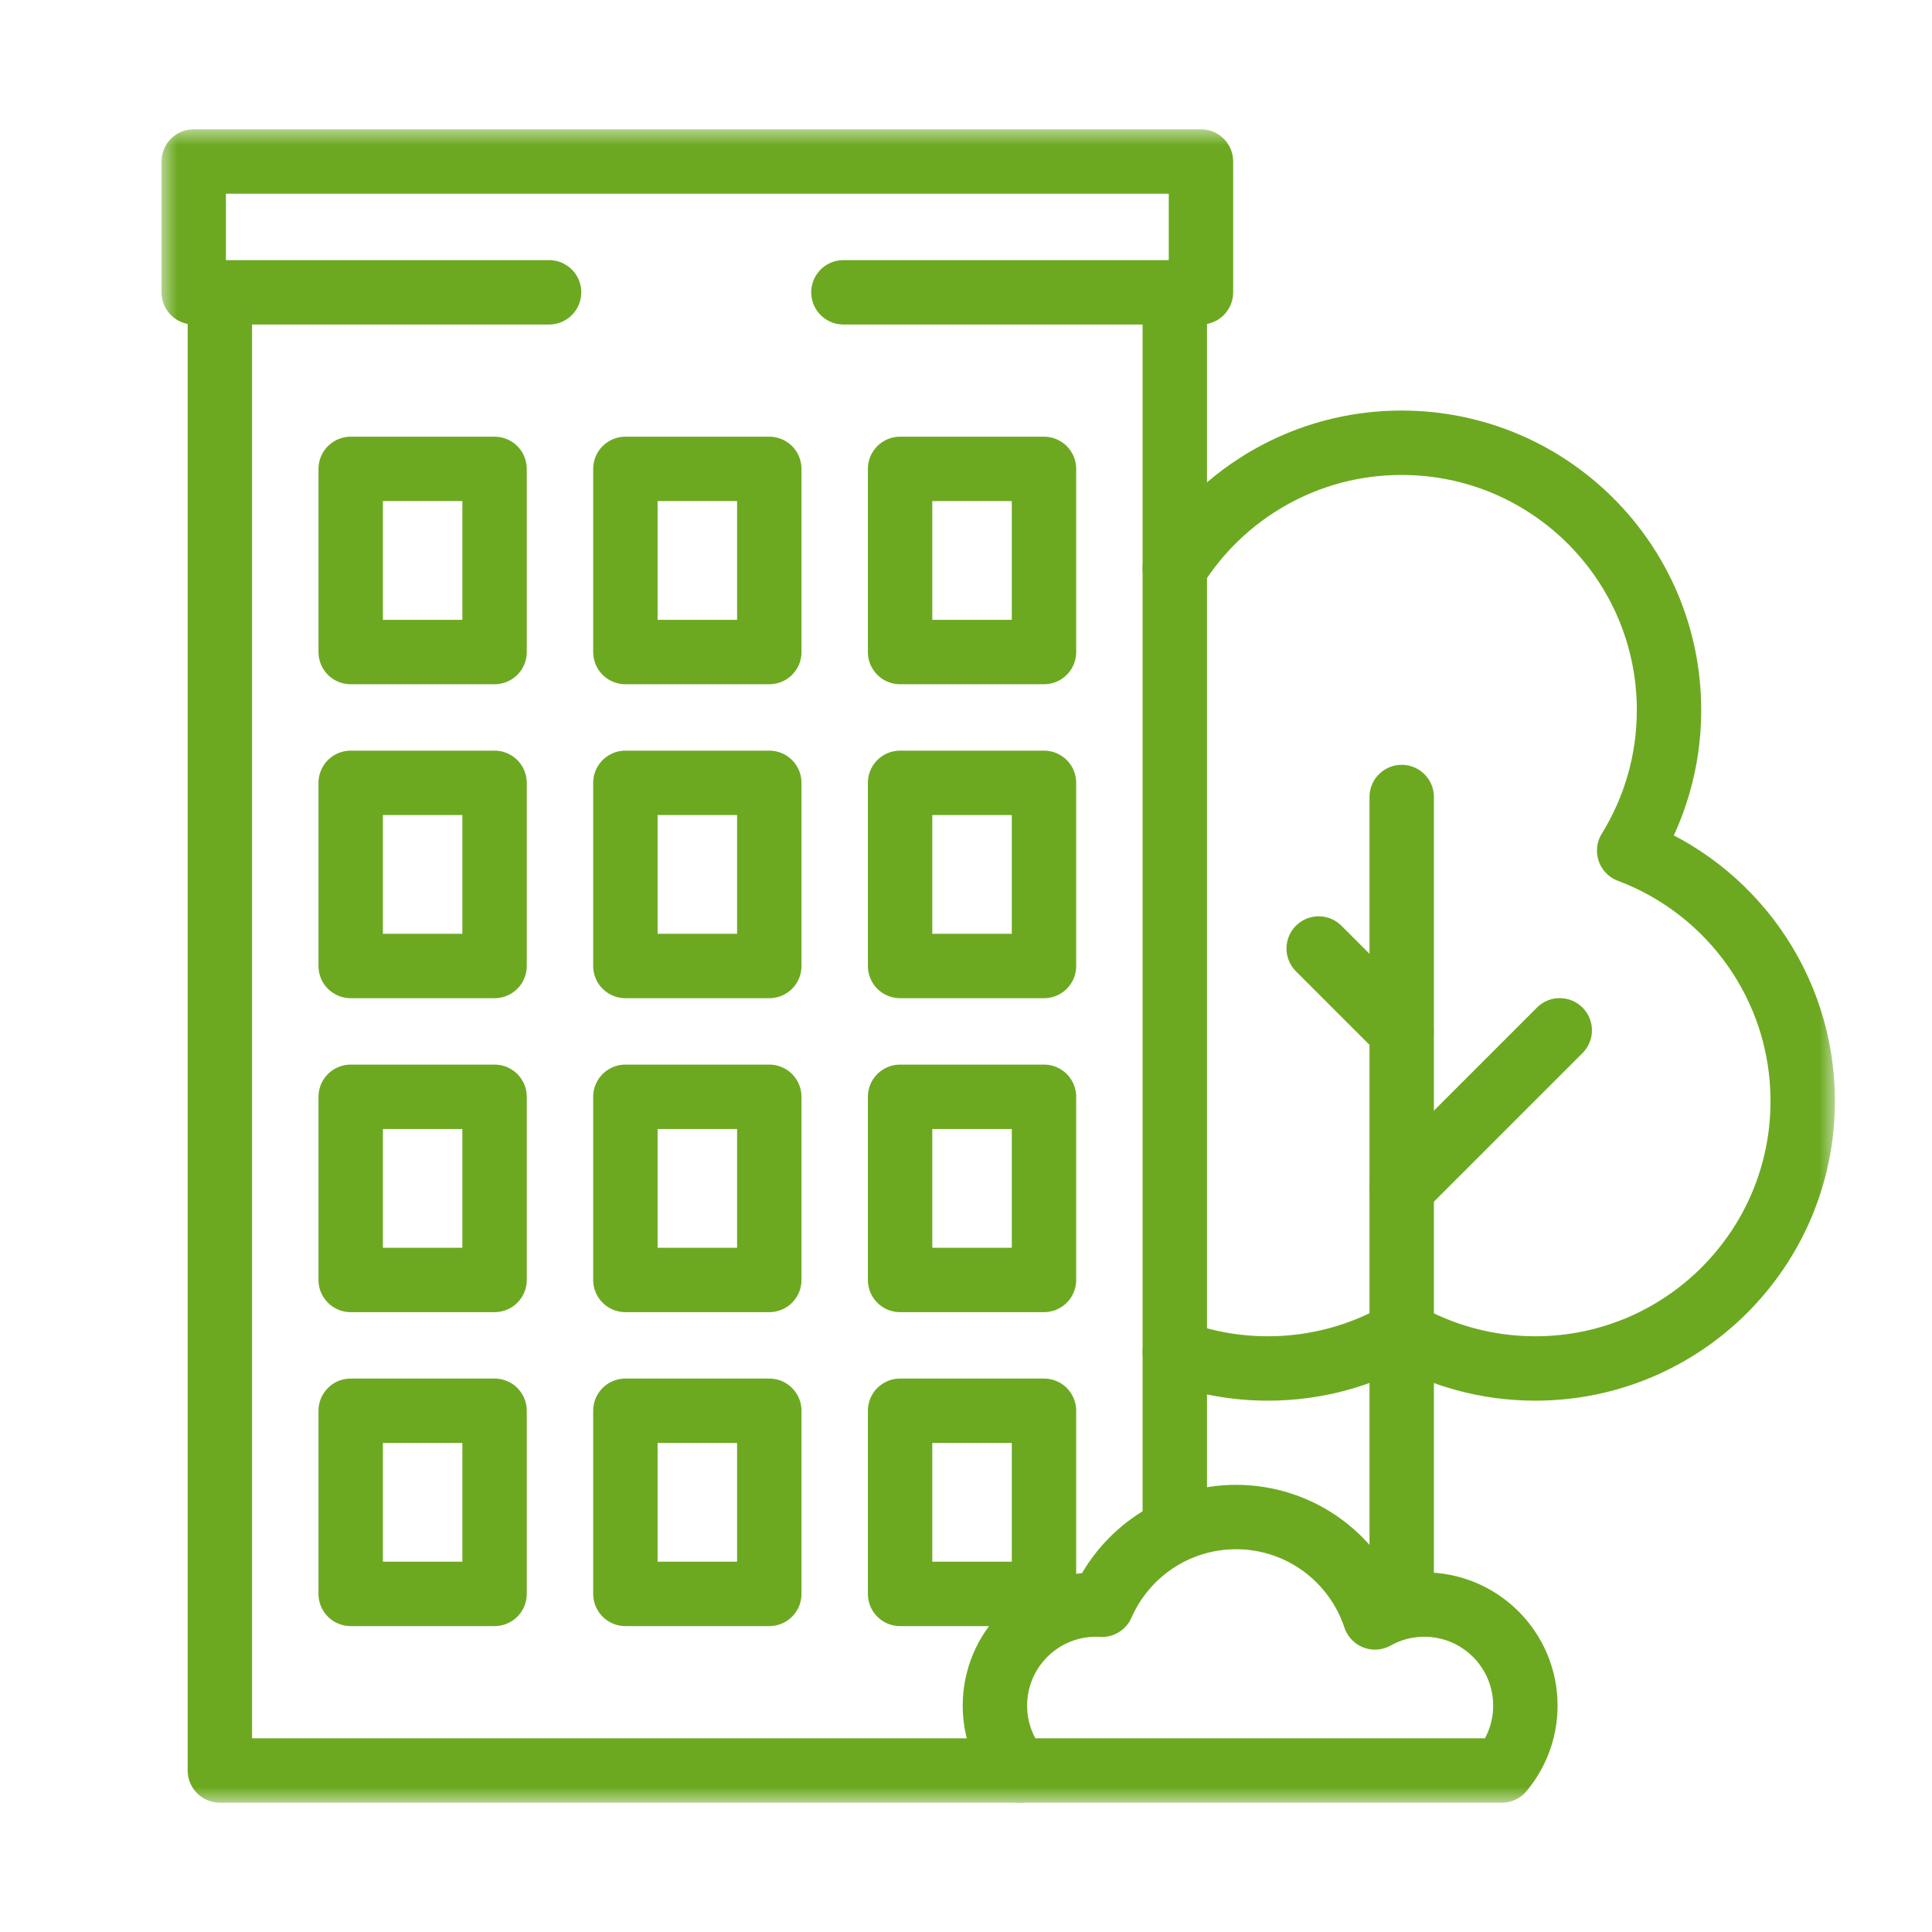 <?xml version="1.0" encoding="UTF-8"?> <svg xmlns="http://www.w3.org/2000/svg" width="60" height="60" viewBox="0 0 60 60" fill="none"><mask id="mask0_363_440" style="mask-type:luminance" maskUnits="userSpaceOnUse" x="5" y="4" width="52" height="52"><path d="M5 4H57V56H5V4Z" fill="white"></path></mask><g mask="url(#mask0_363_440)"><path d="M36.485 41.982C37.386 42.316 38.36 42.499 39.376 42.499C40.889 42.499 42.307 42.094 43.528 41.388C44.75 42.094 46.168 42.499 47.68 42.499C52.267 42.499 55.985 38.781 55.985 34.195C55.985 30.634 53.743 27.597 50.595 26.417C51.379 25.149 51.833 23.655 51.833 22.054C51.833 17.468 48.115 13.75 43.528 13.75C40.558 13.75 37.952 15.309 36.484 17.654" stroke="#6CA921" stroke-width="2" stroke-miterlimit="10" stroke-linecap="round" stroke-linejoin="round"></path><path d="M26.193 9.078H37.297V5.016H6.016V9.078H17.052" stroke="#6CA921" stroke-width="2" stroke-miterlimit="10" stroke-linecap="round" stroke-linejoin="round"></path><path d="M10.891 49.5H15.359V43.812H10.891V49.5Z" stroke="#6CA921" stroke-width="2" stroke-miterlimit="10" stroke-linecap="round" stroke-linejoin="round"></path><path d="M19.422 49.5H23.891V43.812H19.422V49.5Z" stroke="#6CA921" stroke-width="2" stroke-miterlimit="10" stroke-linecap="round" stroke-linejoin="round"></path><path d="M27.953 49.5H32.422V43.812H27.953V49.5Z" stroke="#6CA921" stroke-width="2" stroke-miterlimit="10" stroke-linecap="round" stroke-linejoin="round"></path><path d="M10.891 39.75H15.359V34.062H10.891V39.75Z" stroke="#6CA921" stroke-width="2" stroke-miterlimit="10" stroke-linecap="round" stroke-linejoin="round"></path><path d="M19.422 39.75H23.891V34.062H19.422V39.75Z" stroke="#6CA921" stroke-width="2" stroke-miterlimit="10" stroke-linecap="round" stroke-linejoin="round"></path><path d="M27.953 39.75H32.422V34.062H27.953V39.75Z" stroke="#6CA921" stroke-width="2" stroke-miterlimit="10" stroke-linecap="round" stroke-linejoin="round"></path><path d="M10.891 30H15.359V24.312H10.891V30Z" stroke="#6CA921" stroke-width="2" stroke-miterlimit="10" stroke-linecap="round" stroke-linejoin="round"></path><path d="M19.422 30H23.891V24.312H19.422V30Z" stroke="#6CA921" stroke-width="2" stroke-miterlimit="10" stroke-linecap="round" stroke-linejoin="round"></path><path d="M27.953 30H32.422V24.312H27.953V30Z" stroke="#6CA921" stroke-width="2" stroke-miterlimit="10" stroke-linecap="round" stroke-linejoin="round"></path><path d="M10.891 20.25H15.359V14.562H10.891V20.25Z" stroke="#6CA921" stroke-width="2" stroke-miterlimit="10" stroke-linecap="round" stroke-linejoin="round"></path><path d="M19.422 20.25H23.891V14.562H19.422V20.25Z" stroke="#6CA921" stroke-width="2" stroke-miterlimit="10" stroke-linecap="round" stroke-linejoin="round"></path><path d="M27.953 20.25H32.422V14.562H27.953V20.25Z" stroke="#6CA921" stroke-width="2" stroke-miterlimit="10" stroke-linecap="round" stroke-linejoin="round"></path><path d="M36.484 9.18V47.401" stroke="#6CA921" stroke-width="2" stroke-miterlimit="10" stroke-linecap="round" stroke-linejoin="round"></path><path d="M31.629 54.984H6.828V9.18" stroke="#6CA921" stroke-width="2" stroke-miterlimit="10" stroke-linecap="round" stroke-linejoin="round"></path><path d="M43.531 24.752V49.771" stroke="#6CA921" stroke-width="2" stroke-miterlimit="10" stroke-linecap="round" stroke-linejoin="round"></path><path d="M43.531 36.906L48.439 31.998" stroke="#6CA921" stroke-width="2" stroke-miterlimit="10" stroke-linecap="round" stroke-linejoin="round"></path><path d="M43.527 32.031L40.953 29.457" stroke="#6CA921" stroke-width="2" stroke-miterlimit="10" stroke-linecap="round" stroke-linejoin="round"></path><path d="M31.631 54.984C31.174 54.439 30.898 53.737 30.898 52.97C30.898 51.236 32.304 49.831 34.037 49.831C34.1 49.831 34.161 49.833 34.223 49.837C34.925 48.234 36.525 47.113 38.387 47.113C40.398 47.113 42.102 48.42 42.701 50.23C43.154 49.976 43.676 49.831 44.233 49.831C45.966 49.831 47.372 51.236 47.372 52.97C47.372 53.737 47.096 54.439 46.64 54.984H31.631Z" stroke="#6CA921" stroke-width="2" stroke-miterlimit="10" stroke-linecap="round" stroke-linejoin="round"></path></g></svg> 